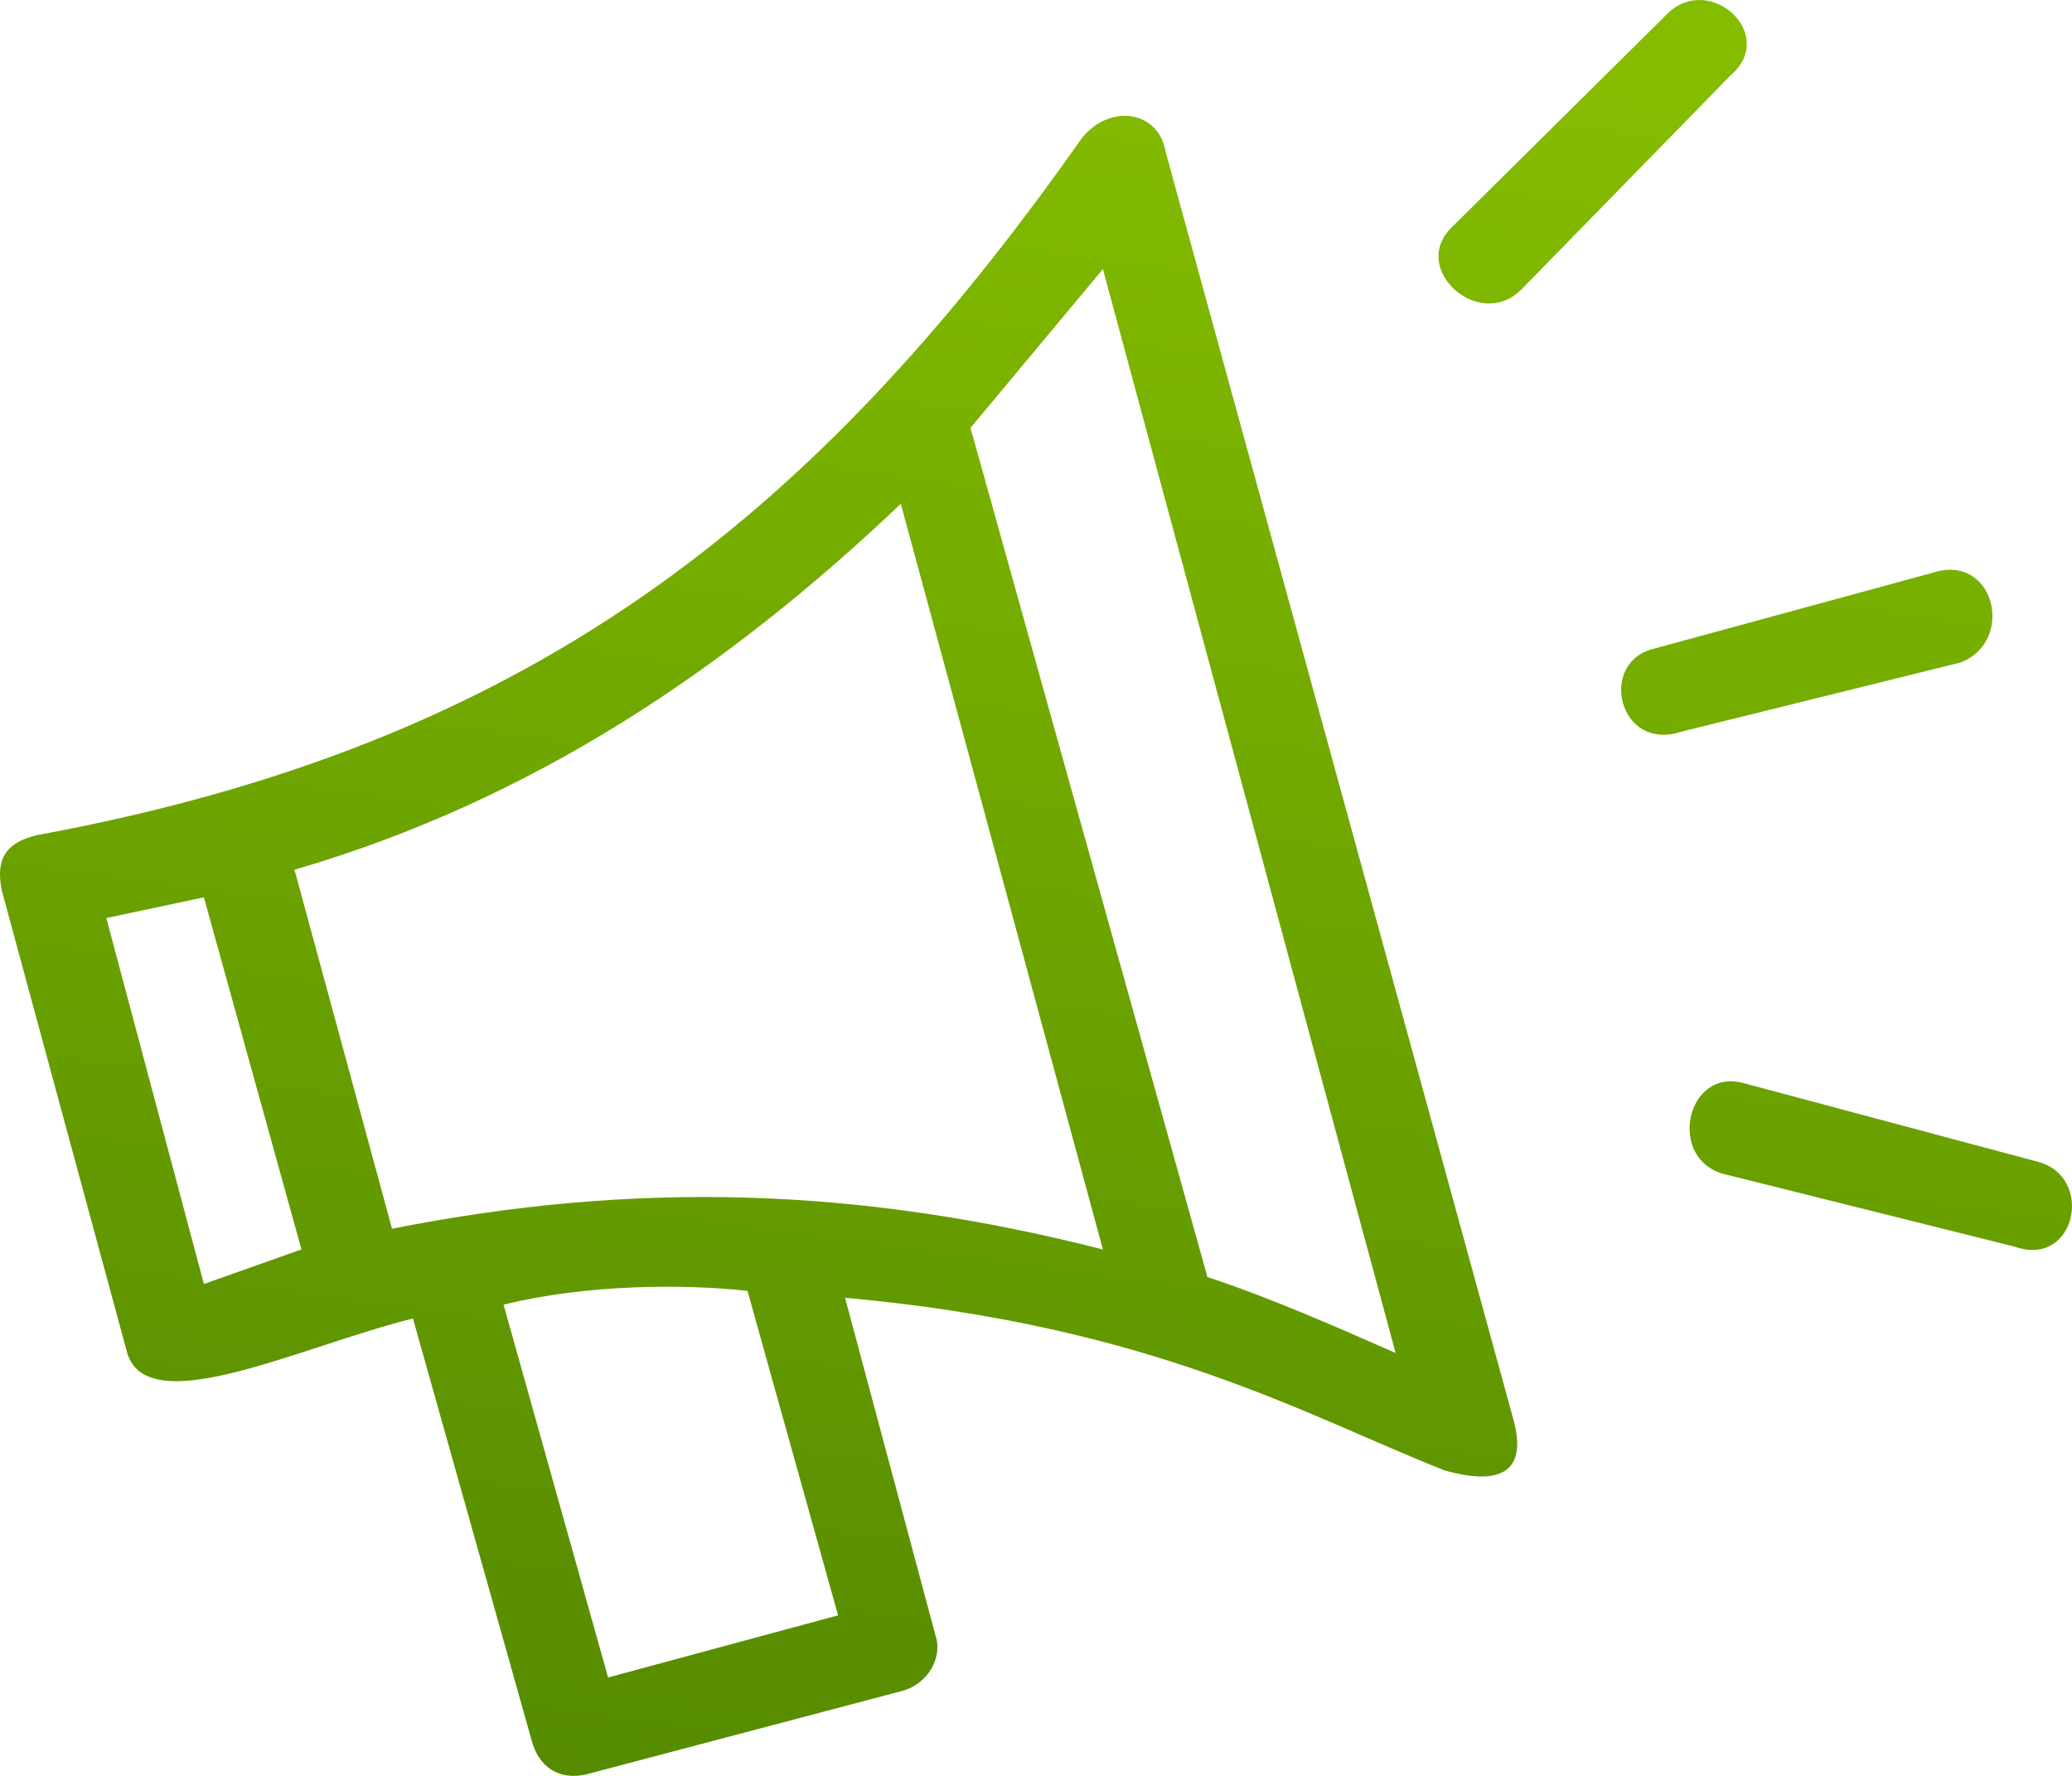 <?xml version="1.0" encoding="UTF-8"?>
<svg width="77px" height="66px" viewBox="0 0 77 66" version="1.1" xmlns="http://www.w3.org/2000/svg" xmlns:xlink="http://www.w3.org/1999/xlink">
    <title>Shape</title>
    <defs>
        <linearGradient x1="59.222%" y1="2.915%" x2="41.062%" y2="117.685%" id="linearGradient-1">
            <stop stop-color="#84BD00" offset="0%"></stop>
            <stop stop-color="#4E8300" offset="100%"></stop>
        </linearGradient>
    </defs>
    <g id="Updates---072624" stroke="none" stroke-width="1" fill="none" fill-rule="evenodd">
        <g id="Proof-v14---comment-37" transform="translate(-121, -46)" fill="url(#linearGradient-1)">
            <g id="NCCN" transform="translate(30, 46)">
                <g id="icon" transform="translate(129.5, 33) rotate(-360) translate(-129.5, -33)translate(91, 0)">
                    <path d="M31.404,48.231 L34.771,60.803 C35.03,61.573 34.512,62.599 33.476,62.856 L21.821,65.935 C20.785,66.191 20.008,65.678 19.749,64.652 L15.346,49.001 C11.203,50.027 5.505,52.849 4.728,50.283 L4.728,50.283 L0.066,33.093 C-0.193,31.81 0.325,31.297 1.361,31.04 C19.49,27.705 30.109,19.494 40.209,5.126 C41.245,3.843 43.058,4.1 43.317,5.639 L56.267,52.849 C56.785,54.902 55.49,55.158 53.677,54.645 C48.497,52.593 42.799,49.257 31.404,48.231 Z M62.483,27.192 C60.152,27.961 59.375,24.626 61.447,24.113 L71.806,21.29 C74.137,20.521 74.914,23.856 72.842,24.626 L62.483,27.192 Z M56.526,10.771 C54.972,12.31 52.382,10.001 53.936,8.462 L61.965,0.508 C63.519,-1.032 66.108,1.277 64.296,2.817 L56.526,10.771 Z M64.063,43.632 C61.943,43.065 62.663,39.684 64.782,40.25 L75.734,43.177 C77.854,43.743 77.135,47.125 74.885,46.336 L64.063,43.632 Z M18.713,48.487 L22.598,62.343 L31.145,60.033 L27.778,47.974 C25.447,47.718 21.821,47.718 18.713,48.487 Z M40.986,46.435 L33.476,18.725 C27.001,24.882 19.749,29.757 10.944,32.323 L14.569,45.665 C23.634,43.869 31.922,44.126 40.986,46.435 Z M44.871,47.461 C47.202,48.231 49.533,49.257 51.864,50.283 L40.986,10.001 L36.066,15.902 L44.871,47.461 Z M7.577,47.718 L11.203,46.435 L7.577,33.349 L3.951,34.119 L7.577,47.718 Z" id="Shape"></path>
                </g>
            </g>
        </g>
    </g>
</svg>